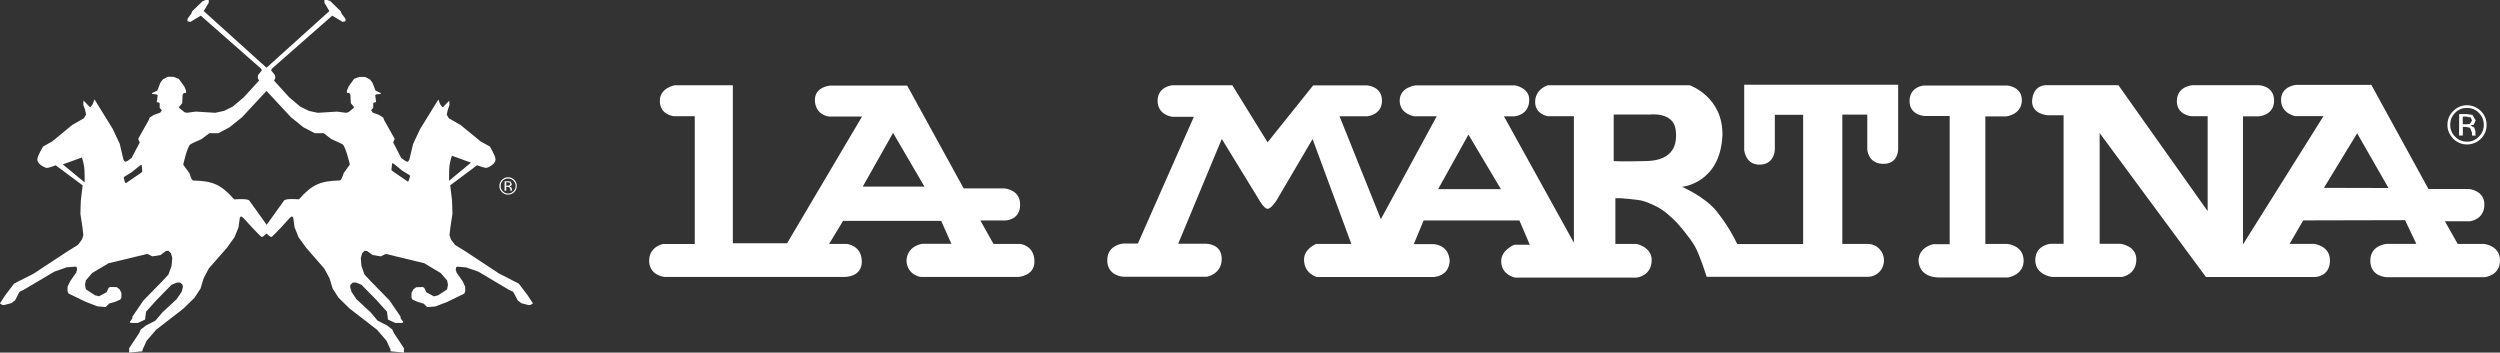 <?xml version="1.0" encoding="UTF-8"?><svg xmlns="http://www.w3.org/2000/svg" viewBox="0 0 313.41 44.2"><rect x="0" y="0" width="313.41" height="44.2" fill="#333333" stroke="none"/><defs><style>.d{fill:#fff;}</style></defs><g id="a"/><g id="b"><g id="c"><g><g><path class="d" d="M7.87,20.61l2.4-.87s.21,.66,.29,1.22c.07,.56,.05,1.9,.05,1.9l-2.74-2.25Zm7.72,1.55l.9-.56,1.07-.86,.2-.08,.08,.85-.14,.14-1.92,1.32-.11-.11-.17-.58,.09-.12Zm8.26-4.05c.08-.08,1.41-.67,1.41-.67l.98-.74h1.12l1.41-.74,1.57-1.26,3.07-3.3,3.07,3.3,1.56,1.26,1.43,.74h1.11l.97,.74s1.34,.6,1.42,.67c.39,.35,.89,2.51,.89,2.51l-.37,.52-.41,.57s-.24,.9-.47,.91c-2.38,.07-3.43,.44-5.14,2.37,0,0-1.65-.15-1.86,.15-.18,.24-1.64,2.27-2.18,3.04l-2.18-3.04c-.25-.29-1.88-.14-1.88-.14-1.72-1.93-2.76-2.31-5.14-2.37-.24-.01-.47-.91-.47-.91l-.42-.57-.37-.51s.47-2.16,.88-2.53Zm25.31,2.35l.2,.06,1.06,.87,.92,.56,.08,.11-.18,.59-.11,.12-1.92-1.32-.14-.14,.09-.85Zm7.19,.29c.08-.56,.3-1.23,.3-1.23l2.39,.87-2.74,2.27s-.02-1.36,.05-1.91ZM.51,38.24l.9-.23,.48-.36,.56-1.08,.5-.23,1.42-.84,2.45-1.45,1.55-.54,1.13-.09,.12,.09,.04,.29-.11,.37-.75,1.09-.33,.67v.59l.13,.28,2.17,1.05,1.47,.56,1.01,.08,.44-.44,.71-.2,.67-.29,.15-.23v-.62l-.22-.43-.36-.28-.83-.03-.19,.11-.25,.55-.95,.51-.5-.12-1.15-.75-.12-.6,.12-.53,.79-.92,2.06-1.22,4.85-1.17,.63,.31,1.02-.17,.68-.5,.31-.04,.32,.32,.17,.59-.09,.98-.39,1.09-.79,.86-2.34,2.39-1.38,2.02-.03,.25-.32,.44,.07,.07,.13,.04h.83l.9-.42,.12-.99,1.31-1.45,1.89-1.93,.68-.27h.39l.31,.27,.04,.3-.15,.58-.64,.94-1.77,1.64-.88,1.04-1.18,.61-.66,.5-.2,.45-1.26,1.9v.55l1.66-.16v-.04l.03-.19,.51-1.1,1.18-1.37,3.43-2.66,1.38-1.35,.76-1.16,.39-1.29,.65-1.23,2.26-2.58,.96-1.33,.5-1.24,.17-1.23,.11-.12h.13l.23,.2s2.12,2.38,2.3,2.36c.13-.02,.41-.28,.58-.43,.17,.16,.45,.41,.58,.43,.17,.03,2.3-2.36,2.3-2.36l.23-.2h.12l.11,.12,.17,1.23,.5,1.24,.96,1.33,2.25,2.58,.67,1.23,.39,1.29,.75,1.16,1.38,1.35,3.44,2.66,1.18,1.37,.51,1.1v.23l1.68,.16v-.55l-1.26-1.9-.2-.45-.66-.5-1.19-.61-.87-1.04-1.77-1.64-.63-.94-.16-.58,.03-.3,.32-.27h.39l.67,.27,1.89,1.93,1.31,1.45,.13,.99,.9,.42h.82l.14-.04,.07-.07-.33-.44-.03-.25-1.38-2.02-2.34-2.39-.8-.86-.38-1.09-.08-.98,.17-.59,.31-.32,.32,.04,.67,.5,1.04,.17,.62-.31,4.83,1.17,2.06,1.23,.8,.92,.11,.53-.11,.6-1.15,.75-.51,.12-.94-.51-.26-.55-.19-.11-.83,.03-.36,.28-.22,.43v.62l.14,.23,.68,.29,.7,.2,.45,.44,1.01-.08,1.47-.56,2.16-1.05,.12-.27v-.59l-.31-.68-.76-1.08-.12-.38,.05-.29,.12-.09,1.13,.09,1.55,.54,2.44,1.45,1.41,.84,.51,.23,.57,1.08,.46,.36,.92,.23,.23-.03,.28-.17v-.03l-.67-1.03-1.1-1.44-2.45-1.25-4.17-2.75-1.38-.86-.51-.69-.17-.53,.12-1.02,.25-1.66-.05-1.64-.23-1.92,3.38-2.52s.81,.32,1.07,.33c.27,.02,.67-.26,.67-.26,0,0,.54-.32,.56-.78,.02-.44-.72-1.64-.72-1.64l-1.13-.62-2.53-2.07-1.47-.84-.26-.45,.12-.59,.22-.63-.03-.54-.77,.79-.11,.02-.27-.38-.21-.58-2.29,3.7-.88,1.87-.47,1.96s-.12,.27-.23,.28-.31-.13-.31-.13l-.48-.34-1.01-1.96,.19-.44-1.32-2.35-.11-.31-.51-.34-.81-.29-.21-.31,.27-.28v-.56l.08-.12,.17-.03h.11l-.11-.87,.11-.12,.57-.05,.02-.03v-.08l-.66-.31-.4-1.02-.32-.39-.59-.31h-.71l-.66,.23-.71,.99-.2,.5v.28h.29l.15,.26,.05,1.03,.39,.47-.05,.15-.63,.51-.32,.08-1.11-.15-2.43,.15-1.1-.24-1.11-.55-1.38-1.17-1.88-2.07,.16-.36-.06-.35-.47-.58,.08-.2,7.58-6.66,1.3,.78,.36-.08v-.3l-.48-.64-.12-.31-1.29-1.26-.38-.15h-.37V.34l.62,1.05-7.88,7.1L25.54,1.39l.63-1.05v-.34h-.4l-.37,.15-1.3,1.25-.12,.32-.47,.63v.31l.35,.09,1.31-.79,7.57,6.66,.09,.2-.47,.58-.05,.35,.16,.36-1.89,2.07-1.38,1.17-1.1,.55-1.12,.24-2.43-.15-1.12,.15-.31-.08-.63-.51-.05-.14,.4-.47,.05-1.03,.15-.26h.28v-.29l-.2-.5-.71-.98-.67-.25h-.71l-.59,.31-.32,.39-.39,1.02-.67,.31v.09l.04,.03,.55,.06,.12,.11-.12,.87h.12l.17,.04,.08,.11v.56l.27,.28-.2,.31-.82,.29-.52,.34-.11,.31-1.32,2.35,.2,.45-1.02,1.94-.47,.34s-.21,.14-.32,.13-.24-.28-.24-.28l-.46-1.96-.88-1.87-2.29-3.71-.21,.59-.28,.38-.12-.03-.76-.79-.03,.54,.23,.64,.12,.58-.27,.46-1.46,.84-2.52,2.07-1.14,.64s-.73,1.19-.72,1.64c.01,.45,.56,.77,.56,.77,0,0,.41,.28,.67,.27,.27-.01,1.07-.33,1.07-.33l3.38,2.52-.23,1.92-.05,1.64,.25,1.65,.12,1.02-.17,.54-.5,.68-1.38,.86-4.18,2.75-2.45,1.25-1.1,1.44-.67,1.03v.03l.28,.17,.23,.02Z"/><path class="d" d="M63.25,23.91h.21v-.48h.18l.23,.05,.11,.27v.16h.19v-.24l-.08-.19-.21-.11,.18-.05,.11-.24-.17-.32-.32-.04h-.42m.6,.54l-.2,.02h-.2v-.43h.19l.26,.04,.07,.17-.12,.2Zm.61-.72c-.22-.21-.48-.32-.77-.32-.31,0-.56,.11-.77,.32s-.33,.47-.33,.78,.11,.54,.32,.76c.22,.21,.47,.33,.78,.32,.29,0,.56-.11,.77-.32,.21-.22,.31-.46,.31-.76,.01-.3-.1-.56-.31-.78m-.11,.11c.18,.19,.28,.4,.28,.67s-.09,.48-.28,.66c-.18,.19-.41,.28-.66,.28s-.48-.09-.67-.28c-.18-.18-.27-.4-.27-.66s.09-.49,.27-.67c.19-.19,.41-.27,.67-.27,.25,0,.48,.08,.66,.27"/></g><g><path class="d" d="M251.63,30.58h-2.74V14.59h2.64s1.96-.23,1.94-2.07c-.03-1.68-1.84-1.8-1.84-1.8h-10.43s-1.86,.1-1.81,2.04c.07,1.74,1.91,1.78,1.91,1.78h3.12V30.61h-2.03s-1.81,.3-1.88,2.04c.12,2.29,2.61,2.13,2.61,2.13h8.64s1.99-.3,1.93-2.19c-.08-1.89-2.06-2.01-2.06-2.01Z"/><path class="d" d="M108.16,23.39l3.8-6.73,3.93,6.73h-7.73Zm19.77,7.19h-3.38l-1.65-2.94h3.15s1.84-.04,1.84-1.98-1.99-2.04-1.99-2.04h-5.09l-7.08-12.89h-9.64s-2.03,.12-1.93,1.94c.12,1.81,1.78,1.94,1.78,1.94h4.13l-9.4,15.89h-6.8V10.69h-7.29s-1.93,.33-1.86,2.04c.06,1.7,1.77,1.84,1.77,1.84h2.61V30.59h-3.99s-1.81,.33-1.73,2.23c.12,1.77,1.96,1.9,1.96,1.9h22.47s2.23,.09,2.23-1.92-1.84-2.22-1.84-2.22h-2.26l1.75-2.89h12.3l1.28,2.87h-3.64s-1.93,.22-1.99,2.16c.13,1.81,1.8,2,1.8,2h12.18s2.06-.08,2.06-1.92c.02-2.01-1.75-2.22-1.75-2.22Z"/><path class="d" d="M291.34,23.55l4.16-6.84,3.93,6.86-8.09-.02Zm20.08,7.03h-3.31l-1.61-2.84h3.12s1.78-.17,1.83-2.02c.06-1.87-1.94-2.03-1.94-2.03h-5.07l-7.16-13.05h-9.44s-1.88,.16-1.88,1.88,1.78,2.04,1.78,2.04h3.54l-10.09,16.08V14.58h2.03s1.89-.12,1.87-2c-.03-1.88-1.94-1.9-1.94-1.9h-8.25s-1.91,.08-2,1.89c-.09,1.83,1.8,2,1.8,2h2.06v11.9l-11.19-15.79h-9.02s-1.54-.12-1.78,1.75c-.26,1.87,1.91,2.02,1.91,2.02h2.02V30.56h-1.61s-1.91,.12-1.94,2.04c0,1.88,2.09,2.12,2.09,2.12h8.77s1.74-.23,1.81-2.1c.06-1.86-2.02-2.06-2.02-2.06h-2.58v-13.88l13.33,18.05h13.63s1.84,0,1.91-1.97c.09-1.96-1.99-2.19-1.99-2.19h-3.07l1.71-2.94,12.77-.03,1.41,2.97h-3.65s-2.12,.09-2.12,2.12c.01,2.03,2.07,2.06,2.07,2.06h12.28s1.91-.2,1.91-2.09-1.99-2.08-1.99-2.08Z"/><path class="d" d="M206.43,20.19c-3.41,.09-4.13,0-4.13,0v-5.83h4.52s2.96-.38,3.25,1.91c.23,1.8-.25,3.83-3.64,3.92Zm-26.14,3.52l3.8-6.84,4.07,6.84h-7.87Zm38.38-4.84s.19,1.86,2.02,1.77c1.81-.09,1.81-1.91,1.81-1.91v-4.34h3.55V30.6h-8.26l-.29-.58s-.78-1.62-2.28-3.51c-1.48-1.86-4.36-3.09-4.36-3.09,0,0,4.8-.41,5.07-6.45,.1-4.84-4.1-6.28-4.1-6.28h-17.79s-1.59,.45-1.59,2.1c0,1.52,1.57,1.78,1.57,1.78h3.29v15.86l-8.77-15.85h1.33s1.83-.13,1.84-2.04c.04-1.52-1.74-1.83-1.74-1.83h-12.54s-1.96,.22-1.96,1.91,1.83,1.96,1.83,1.96h2.81l-7,12.9-5.18-12.9h3.48s1.84-.16,1.84-1.96-1.84-1.91-1.84-1.91h-6.79l-5.71,7.13-4.42-7.15h-7.5s-1.84,.12-1.87,1.93c0,1.83,1.84,2.02,1.84,2.02h2.71l-7.02,15.89h-1.8s-2.04,.12-2.04,2.1,2,2.06,2,2.06h10.51s1.84-.32,1.84-2.23-1.91-1.9-1.91-1.9h-3.55l5.47-13.14,4.68,7.64s.59,1.09,1.06,1.12c.45,0,1.13-1.07,1.13-1.07l4.51-7.68,4.86,13.15h-4.41s-1.55,.61-1.52,1.99c0,1.73,1.6,2.16,1.6,2.16h14.6s1.99,0,2.06-2.08c-.19-2.07-2.06-2.04-2.06-2.04h-2.44l1.23-2.97h12.01l1.3,3.04h-1.93s-1.75,.68-1.65,2.18c.07,1.61,1.71,1.94,1.71,1.94h15.27s1.88-.18,1.88-2.22c0-1.61-1.88-2-1.88-2h-2.67v-5.73h.7s2.09,.16,2.65,.31c.54,.14,1.81,.65,2.42,1.09,.99,.64,2.04,1.78,2.04,1.78,0,0,1.55,1.75,2.17,2.87,.65,1.16,1.46,3.8,1.46,3.8h20.2c1.13,0,2.03-.91,2.03-2.06s-.91-2.06-2.03-2.06h-3.19V14.37h3.13v4.34s.06,1.87,2.1,1.83c1.8-.04,1.77-1.83,1.77-1.83V10.62h-19.3v8.25h.01Z"/><path class="d" d="M308.28,16.99h.47v-1.08h.39l.52,.11,.24,.61v.31l.03,.04v.02h.44l-.02-.05-.02-.13v-.39l-.15-.44-.47-.26,.41-.1,.24-.54-.41-.69-.71-.1h-.95m1.35,1.23l-.45,.05h-.45v-.96h.42l.58,.1,.16,.39-.26,.42Zm1.38-1.61c-.49-.47-1.08-.72-1.74-.73-.69,0-1.26,.26-1.73,.72-.48,.48-.73,1.06-.73,1.75s.26,1.22,.71,1.72c.48,.47,1.07,.73,1.75,.73s1.26-.26,1.74-.72c.48-.49,.7-1.04,.71-1.72,0-.69-.24-1.28-.71-1.75m-.26,.23c.41,.42,.62,.9,.62,1.51,0,.57-.21,1.07-.62,1.47-.4,.43-.92,.63-1.48,.63-.59,0-1.09-.21-1.5-.63-.41-.41-.61-.9-.61-1.48,0-.61,.21-1.09,.61-1.51,.42-.42,.92-.61,1.5-.61s1.08,.2,1.48,.62"/></g></g></g></g></svg>